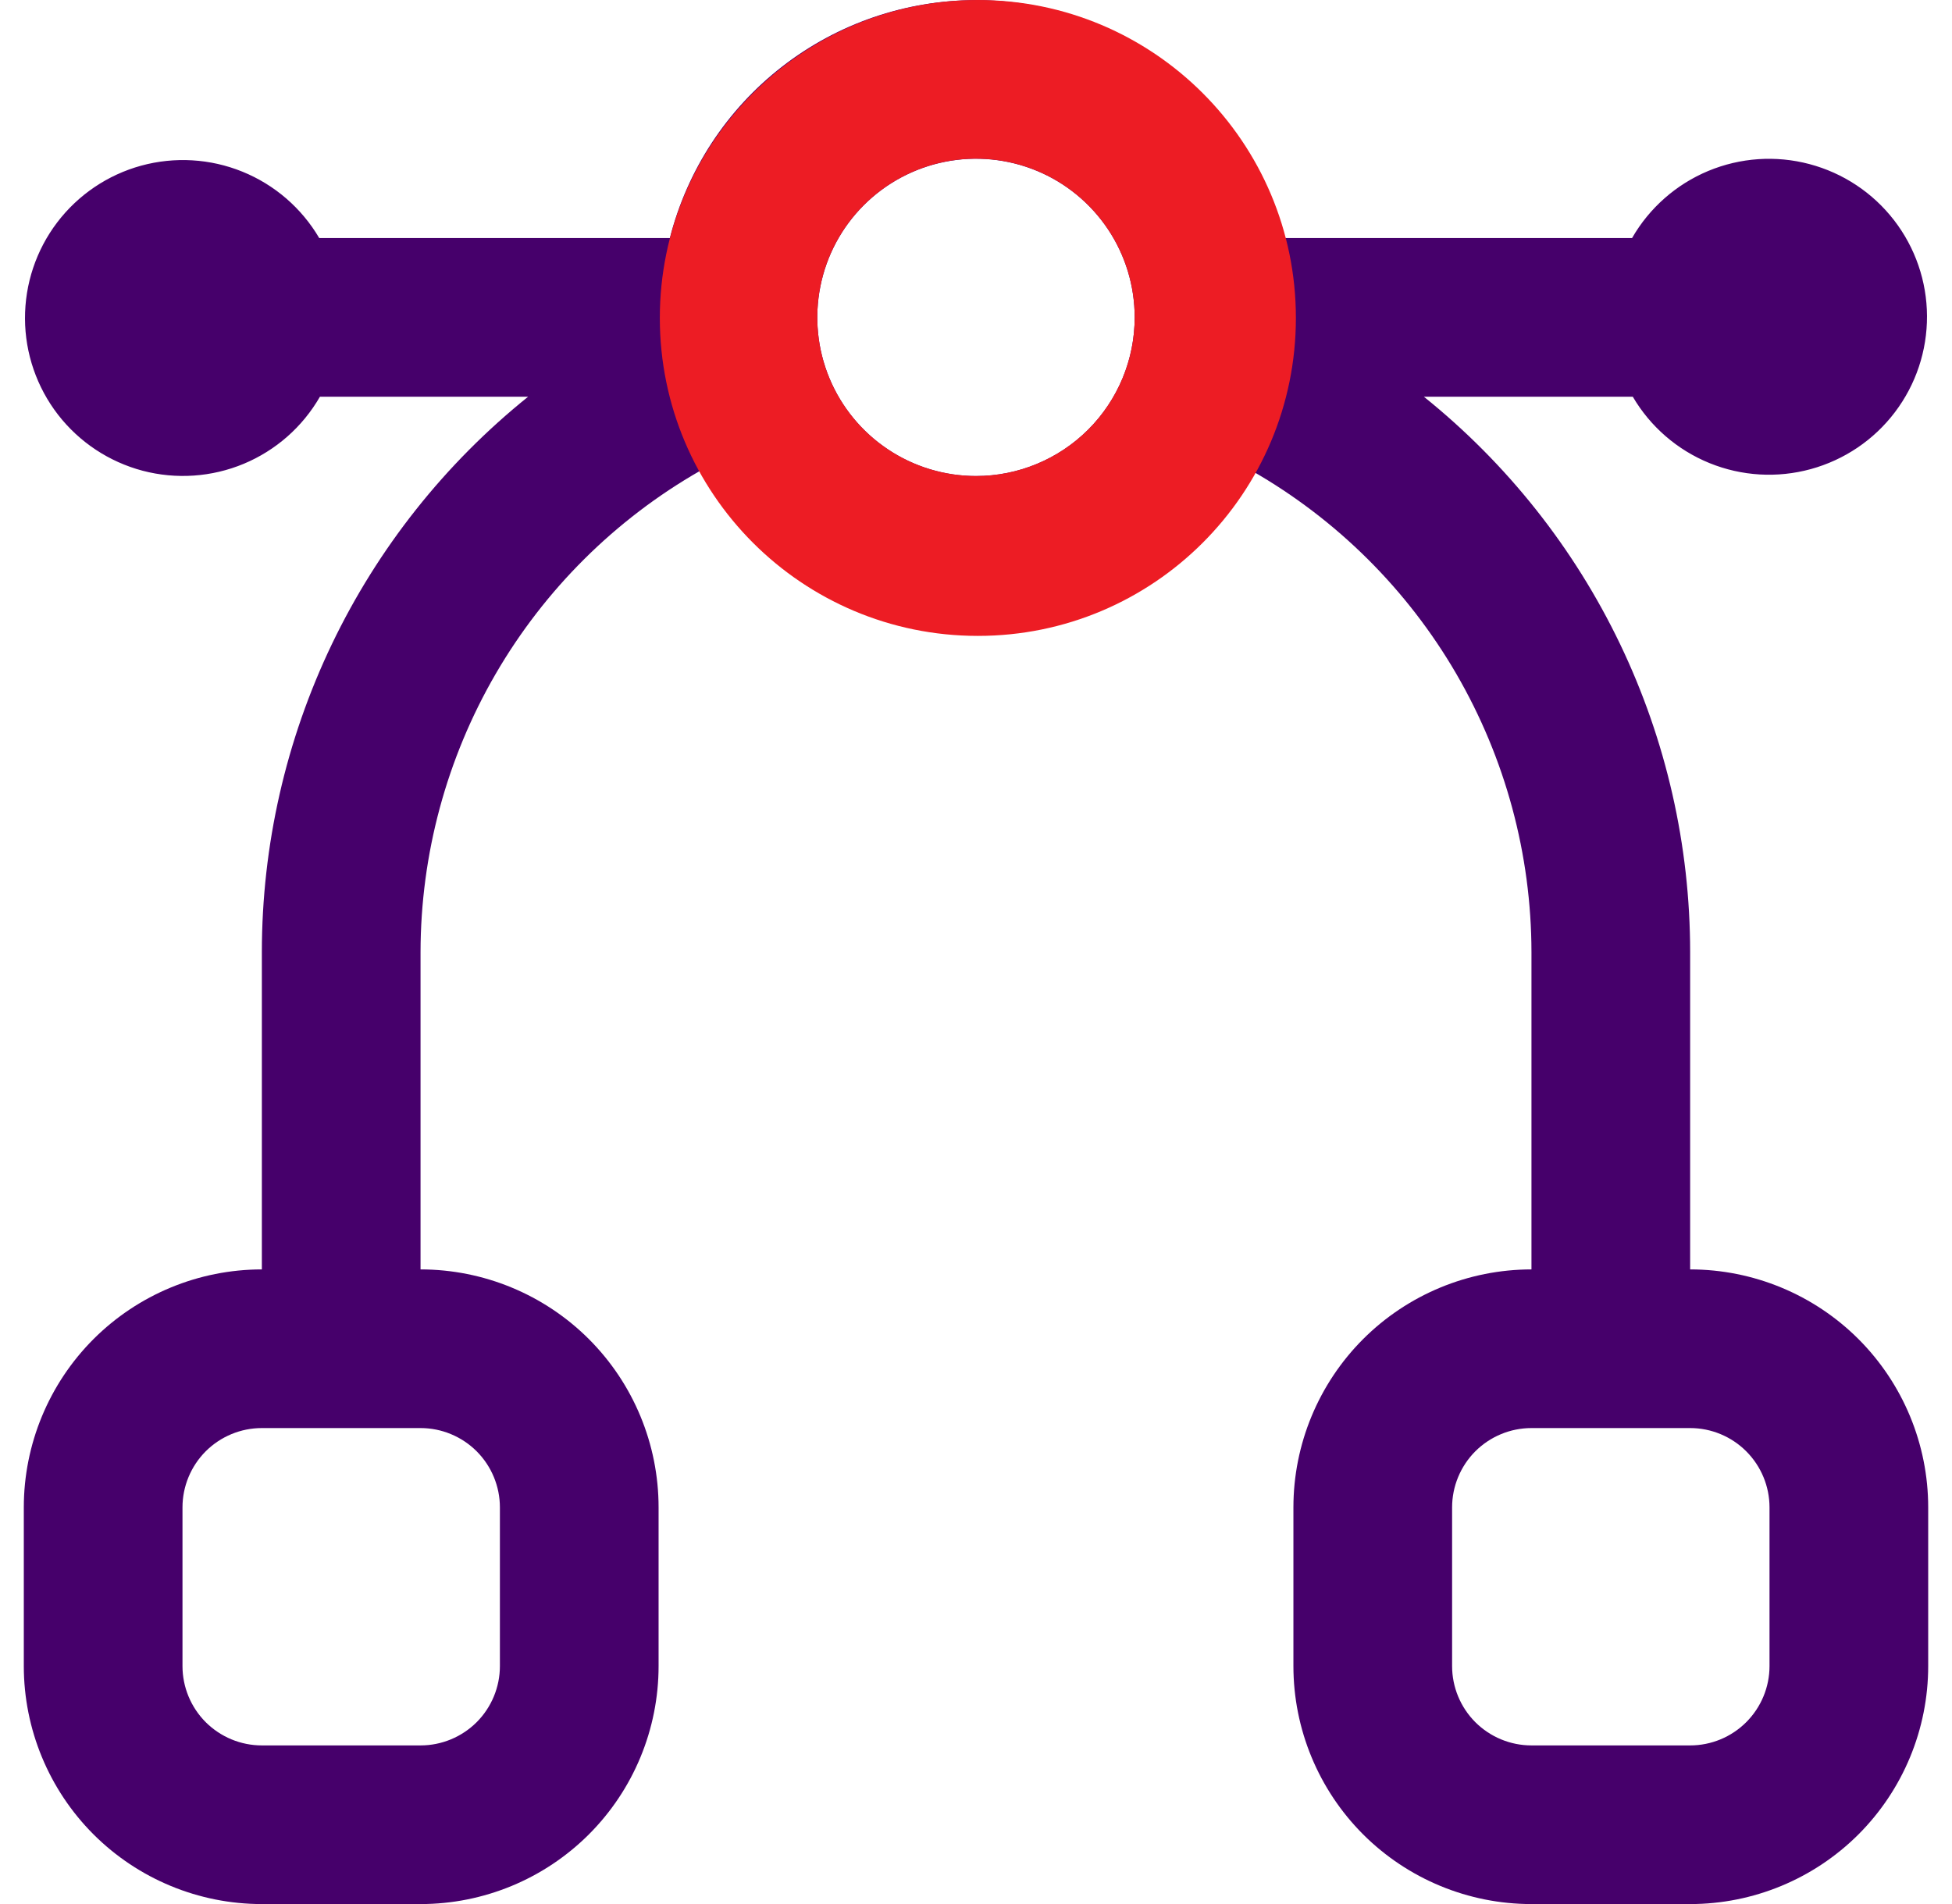 <?xml version="1.0" encoding="UTF-8"?> <svg xmlns="http://www.w3.org/2000/svg" width="41" height="40" viewBox="0 0 41 40" fill="none"><path d="M35.5 26.668V20.001C35.499 17.762 34.997 15.552 34.029 13.532C33.061 11.513 31.652 9.737 29.907 8.334H34.295C34.664 8.964 35.231 9.454 35.907 9.729C36.583 10.004 37.331 10.048 38.034 9.855C38.738 9.662 39.359 9.243 39.8 8.661C40.241 8.08 40.478 7.37 40.475 6.64C40.472 5.91 40.228 5.202 39.782 4.625C39.335 4.047 38.711 3.634 38.005 3.447C37.3 3.26 36.553 3.311 35.879 3.592C35.206 3.873 34.644 4.368 34.28 5.001H26.93C26.566 3.572 25.737 2.304 24.572 1.399C23.408 0.494 21.975 0.003 20.5 0.003C19.025 0.003 17.592 0.494 16.428 1.399C15.263 2.304 14.434 3.572 14.07 5.001H6.705C6.336 4.372 5.769 3.882 5.093 3.607C4.417 3.332 3.669 3.288 2.966 3.48C2.262 3.673 1.641 4.093 1.2 4.674C0.759 5.255 0.522 5.966 0.525 6.696C0.528 7.425 0.772 8.134 1.218 8.711C1.665 9.288 2.289 9.702 2.995 9.889C3.7 10.075 4.447 10.024 5.121 9.743C5.794 9.462 6.356 8.967 6.72 8.334H11.093C9.348 9.737 7.939 11.513 6.971 13.532C6.003 15.552 5.501 17.762 5.5 20.001V26.668C4.174 26.668 2.902 27.195 1.964 28.132C1.027 29.07 0.5 30.342 0.5 31.668L0.5 35.001C0.5 36.327 1.027 37.599 1.964 38.537C2.902 39.474 4.174 40.001 5.5 40.001H8.833C10.159 40.001 11.431 39.474 12.369 38.537C13.307 37.599 13.833 36.327 13.833 35.001V31.668C13.833 30.342 13.307 29.07 12.369 28.132C11.431 27.195 10.159 26.668 8.833 26.668V20.001C8.836 17.949 9.38 15.934 10.41 14.159C11.441 12.384 12.921 10.913 14.702 9.893C15.27 10.934 16.108 11.804 17.128 12.409C18.149 13.015 19.314 13.335 20.5 13.335C21.686 13.335 22.851 13.015 23.872 12.409C24.892 11.804 25.73 10.934 26.298 9.893C28.079 10.913 29.559 12.384 30.59 14.159C31.62 15.934 32.164 17.949 32.167 20.001V26.668C30.841 26.668 29.569 27.195 28.631 28.132C27.694 29.07 27.167 30.342 27.167 31.668V35.001C27.167 36.327 27.694 37.599 28.631 38.537C29.569 39.474 30.841 40.001 32.167 40.001H35.5C36.826 40.001 38.098 39.474 39.036 38.537C39.973 37.599 40.5 36.327 40.5 35.001V31.668C40.5 30.342 39.973 29.07 39.036 28.132C38.098 27.195 36.826 26.668 35.5 26.668ZM10.5 31.668V35.001C10.5 35.443 10.324 35.867 10.012 36.18C9.699 36.492 9.275 36.668 8.833 36.668H5.5C5.058 36.668 4.634 36.492 4.321 36.18C4.009 35.867 3.833 35.443 3.833 35.001V31.668C3.833 31.226 4.009 30.802 4.321 30.489C4.634 30.177 5.058 30.001 5.5 30.001H8.833C9.275 30.001 9.699 30.177 10.012 30.489C10.324 30.802 10.5 31.226 10.5 31.668ZM20.5 10.001C19.841 10.001 19.196 9.806 18.648 9.439C18.1 9.073 17.673 8.553 17.42 7.943C17.168 7.334 17.102 6.664 17.231 6.018C17.359 5.371 17.677 4.777 18.143 4.311C18.609 3.845 19.203 3.527 19.85 3.399C20.496 3.27 21.166 3.336 21.776 3.588C22.385 3.84 22.905 4.268 23.272 4.816C23.638 5.364 23.833 6.009 23.833 6.668C23.833 7.552 23.482 8.4 22.857 9.025C22.232 9.65 21.384 10.001 20.5 10.001ZM37.167 35.001C37.167 35.443 36.991 35.867 36.678 36.18C36.366 36.492 35.942 36.668 35.5 36.668H32.167C31.725 36.668 31.301 36.492 30.988 36.18C30.676 35.867 30.5 35.443 30.5 35.001V31.668C30.5 31.226 30.676 30.802 30.988 30.489C31.301 30.177 31.725 30.001 32.167 30.001H35.5C35.942 30.001 36.366 30.177 36.678 30.489C36.991 30.802 37.167 31.226 37.167 31.668V35.001Z" fill="#46006B"></path><path fill-rule="evenodd" clip-rule="evenodd" d="M20.539 13.359C24.228 13.359 27.219 10.369 27.219 6.68C27.219 2.991 24.228 0 20.539 0C16.85 0 13.859 2.991 13.859 6.68C13.859 10.369 16.85 13.359 20.539 13.359ZM20.5 10C19.841 10 19.196 9.805 18.648 9.438C18.1 9.072 17.673 8.551 17.42 7.942C17.168 7.333 17.102 6.663 17.231 6.016C17.359 5.37 17.677 4.776 18.143 4.31C18.609 3.844 19.203 3.526 19.85 3.397C20.496 3.269 21.166 3.335 21.776 3.587C22.385 3.839 22.905 4.267 23.271 4.815C23.638 5.363 23.833 6.008 23.833 6.667C23.833 7.551 23.482 8.399 22.857 9.024C22.232 9.649 21.384 10 20.5 10Z" fill="#ED1C24"></path></svg> 
